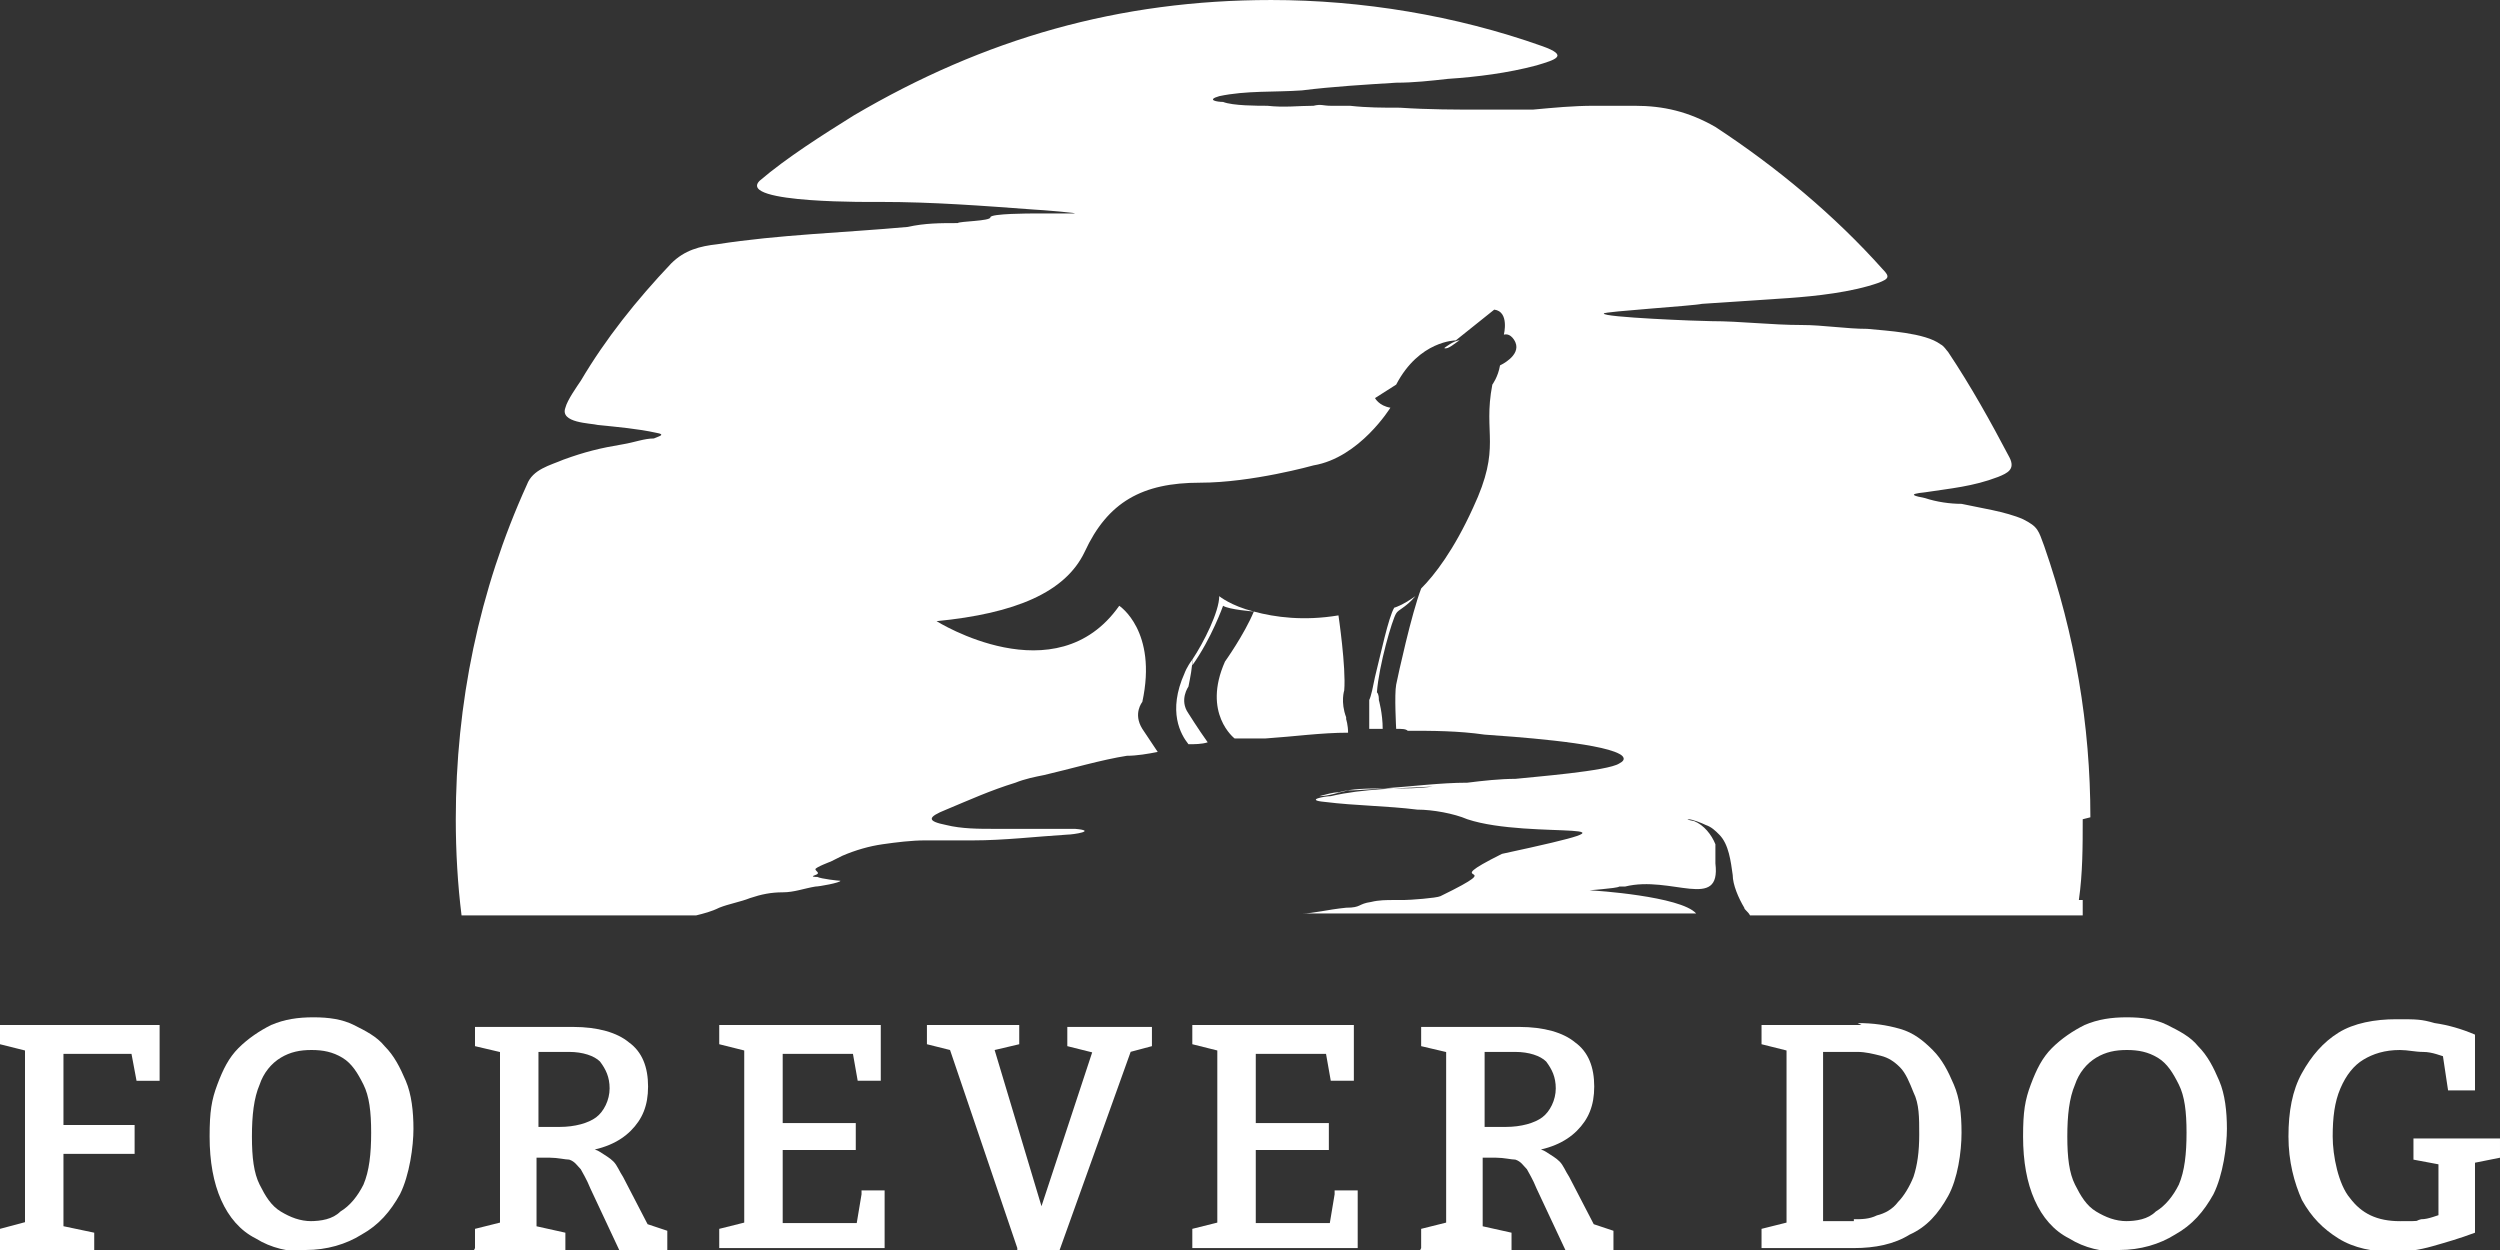 <svg xmlns="http://www.w3.org/2000/svg" id="Capa_1" viewBox="0 0 130 65"><rect x="0" y="0" width="130" height="65" fill="#333333" stroke="none"/><defs><style>      .st0 {        fill-rule: evenodd;      }      .st0, .st1 {        fill: #fff;      }    </style></defs><path class="st1" d="M54.7,23.8c-.2-.5-.3-.8-.3-.8,0,0,.1.4.3.8Z"></path><path class="st1" d="M0,64.9v-1l1.5-.4-.2.3v-9.5l.3.4-1.6-.4v-1h3.3c0,0,5,0,5,0v2.9s-1.2,0-1.2,0l-.3-1.6.4.2H3l.3-.3v4.3l-.3-.3h4v1.5H3l.3-.3v4.3l-.3-.3,1.9.4v1H0Z"></path><path class="st1" d="M16,65.1c-1,0-1.9-.2-2.7-.7-.8-.4-1.4-1.1-1.8-2-.4-.9-.6-2-.6-3.3s.1-1.9.4-2.7c.3-.8.6-1.4,1.1-1.9s1.1-.9,1.7-1.2c.7-.3,1.4-.4,2.2-.4s1.5.1,2.1.4c.6.3,1.2.6,1.6,1.1.5.5.8,1.1,1.1,1.8s.4,1.6.4,2.5-.2,2.4-.7,3.4c-.5.9-1.1,1.6-2,2.1-.8.5-1.8.8-2.9.8ZM16.1,63.5c.6,0,1.2-.1,1.6-.5.5-.3.9-.8,1.2-1.4.3-.7.4-1.6.4-2.7s-.1-1.9-.4-2.5c-.3-.6-.6-1.1-1.1-1.4-.5-.3-1-.4-1.6-.4s-1.1.1-1.6.4-.9.8-1.1,1.4c-.3.7-.4,1.6-.4,2.7s.1,1.9.4,2.5.6,1.1,1.1,1.4c.5.3,1,.5,1.6.5Z"></path><path class="st1" d="M24.7,64.9v-1l1.6-.4-.3.4v-9.6l.4.5-1.7-.4v-1h3.4c0,0,1.7,0,1.7,0,1.3,0,2.3.3,2.9.8.7.5,1,1.3,1,2.3s-.3,1.7-.9,2.3-1.5,1-2.7,1.1v-.2c.4,0,.8,0,1.1.2s.5.3.7.5c.2.2.3.5.5.8l1.4,2.7-.6-.4,1.5.5v1h-2.5l-1.5-3.2c-.2-.5-.4-.8-.5-1-.2-.2-.3-.4-.6-.5-.2,0-.6-.1-1-.1h-1l.3-.3v4.2l-.3-.4,1.8.4v1h-4.8ZM28,59.1l-.3-.5h1.4c.8,0,1.5-.2,1.9-.5.4-.3.7-.9.7-1.5s-.2-1-.5-1.4c-.3-.3-.9-.5-1.6-.5h-1.9l.3-.3v4.7Z"></path><path class="st1" d="M44.8,61.9h1.2v3h-8.6v-1l1.6-.4-.3.4v-9.6l.3.4-1.6-.4v-1h3.3c0,0,5.1,0,5.1,0v2.9h-1.2l-.3-1.7.4.3h-4.3l.3-.3v4.2l-.3-.3h4.1v1.4h-4.1l.3-.4v4.5l-.3-.3h4.5l-.4.3.3-1.8Z"></path><path class="st1" d="M52.9,64.9l-3.6-10.6.5.4-1.6-.4v-1h4.8c0,0,0,1,0,1l-1.7.4.3-.5,2.7,9h-.3l2.9-8.8.2.4-1.6-.4v-1h4.4c0,0,0,1,0,1l-1.5.4.5-.4-3.8,10.6h-2.2Z"></path><path class="st1" d="M69.4,61.9h1.2v3h-8.6v-1l1.6-.4-.3.4v-9.6l.3.4-1.6-.4v-1h3.3c0,0,5.1,0,5.1,0v2.9h-1.2l-.3-1.7.4.3h-4.3l.3-.3v4.2l-.3-.3h4.1v1.4h-4.1l.3-.4v4.5l-.3-.3h4.5l-.4.3.3-1.8Z"></path><path class="st1" d="M73.9,64.9v-1l1.6-.4-.3.4v-9.6l.4.5-1.7-.4v-1h3.4c0,0,1.7,0,1.7,0,1.3,0,2.3.3,2.9.8.7.5,1,1.3,1,2.3s-.3,1.7-.9,2.3-1.5,1-2.7,1.1v-.2c.4,0,.8,0,1.1.2s.5.3.7.5c.2.2.3.5.5.8l1.4,2.7-.6-.4,1.5.5v1h-2.5l-1.5-3.2c-.2-.5-.4-.8-.5-1-.2-.2-.3-.4-.6-.5-.2,0-.6-.1-1-.1h-1l.3-.3v4.2l-.3-.4,1.8.4v1h-4.8ZM77.2,59.1l-.3-.5h1.4c.8,0,1.5-.2,1.9-.5.4-.3.7-.9.7-1.5s-.2-1-.5-1.4c-.3-.3-.9-.5-1.6-.5h-1.9l.3-.3v4.7Z"></path><path class="st1" d="M96.6,53.2c.8,0,1.5.1,2.2.3.7.2,1.2.6,1.7,1.1.5.5.8,1.1,1.1,1.8.3.7.4,1.5.4,2.5s-.2,2.4-.7,3.3c-.5.9-1.1,1.6-2,2-.8.5-1.8.7-2.9.7h-4.8v-1l1.6-.4-.3.4v-9.6l.3.4-1.6-.4v-1h3.6c0,0,1.6,0,1.6,0ZM96.4,63.4c.4,0,.8,0,1.2-.2.4-.1.8-.3,1.1-.7.3-.3.6-.8.8-1.3.2-.6.3-1.3.3-2.2s0-1.6-.3-2.2c-.2-.5-.4-1-.7-1.3-.3-.3-.6-.5-1-.6-.4-.1-.8-.2-1.2-.2h-2.1l.3-.3v9.4l-.3-.3h1.9Z"></path><path class="st1" d="M110.3,65.1c-1,0-1.9-.2-2.7-.7-.8-.4-1.4-1.1-1.8-2-.4-.9-.6-2-.6-3.3s.1-1.9.4-2.7c.3-.8.6-1.4,1.1-1.9s1.1-.9,1.7-1.2c.7-.3,1.4-.4,2.2-.4s1.5.1,2.1.4c.6.3,1.2.6,1.6,1.1.5.5.8,1.1,1.1,1.8.3.7.4,1.6.4,2.5s-.2,2.4-.7,3.4c-.5.9-1.1,1.6-2,2.1-.8.5-1.8.8-2.9.8ZM110.5,63.5c.6,0,1.2-.1,1.6-.5.5-.3.9-.8,1.2-1.4.3-.7.4-1.6.4-2.7s-.1-1.9-.4-2.5c-.3-.6-.6-1.1-1.1-1.4-.5-.3-1-.4-1.6-.4s-1.1.1-1.6.4c-.5.3-.9.8-1.1,1.4-.3.7-.4,1.6-.4,2.7s.1,1.9.4,2.5.6,1.1,1.1,1.4c.5.3,1,.5,1.6.5Z"></path><path class="st1" d="M124.5,65.1c-1.1,0-2.1-.2-2.9-.7-.8-.5-1.4-1.1-1.9-2-.4-.9-.7-2-.7-3.3s.2-2.4.7-3.3c.5-.9,1.1-1.6,1.9-2.1.8-.5,1.9-.7,3-.7s1.3,0,2,.2c.7.1,1.4.3,2.1.6v2.9h-1.4l-.3-2,.3.3c-.4-.1-.8-.3-1.3-.3-.4,0-.8-.1-1.2-.1-.8,0-1.4.2-1.9.5-.5.3-.9.8-1.2,1.5-.3.7-.4,1.5-.4,2.5s.3,2.5.9,3.2c.6.8,1.4,1.2,2.6,1.2s.7,0,1.1-.1c.4,0,.8-.2,1.2-.3l-.3.4v-3.3l.3.4-1.6-.3v-1.1h4.5c0,0,0,1,0,1l-1.5.3.2-.4v4c-.8.3-1.5.5-2.2.7-.7.2-1.4.3-2,.3Z"></path><path class="st0" d="M71.2,37.9c.2,0,.4,0,.7,0,0-.8-.2-1.5-.2-1.5,0-.1,0-.3-.1-.4.1-1.4.8-3.8,1-4.1.1-.2.5-.3,1-.9-.7.5-1.1.6-1.1.6-.3.5-.7,2.4-1,3.6-.1.5-.2,1-.3,1.2,0,.3,0,1,0,1.6Z"></path><path class="st0" d="M75.1,18.1c.2.1.6-.3.8-.4-.3,0-.8.4-.8.4Z"></path><path class="st0" d="M62,34.3c0,.1,0,.2,0,.3,1-1.4,1.6-3.1,1.6-3.1.3.2,1.6.3,1.6.3-1.2-.3-1.8-.8-1.8-.8,0,.8-.8,2.4-1.4,3.3Z"></path><path class="st0" d="M108.7,42.5c0-4.8-.8-9.5-2.4-14.1-.3-.8-.3-1-1.1-1.4-.9-.4-2.3-.6-3.2-.8-.6,0-1.3-.1-1.9-.3-.5-.1-1-.2,0-.3,1.3-.2,2.5-.3,3.8-.8.5-.2.9-.4.6-1-1-1.9-2-3.7-3.2-5.5-.1-.1-.2-.3-.4-.4-.8-.6-2.8-.7-3.8-.8-1.1,0-2.3-.2-3.4-.2-1.6,0-3.2-.2-4.7-.2-.6,0-5.7-.2-5.6-.4,0-.1,4.7-.4,5.1-.5,1.5-.1,3-.2,4.5-.3,1.4-.1,3.3-.3,4.7-.8.5-.2.6-.3.2-.7-2.5-2.8-5.5-5.3-8.7-7.4-1.4-.8-2.7-1.1-4.2-1.1h-2.1c-1.1,0-2.1.1-3.2.2-.8,0-1.7,0-2.6,0-1.4,0-2.8,0-4.3-.1-.9,0-1.7,0-2.6-.1-.3,0-.7,0-1,0-.4,0-.5-.1-.9,0-.8,0-1.5.1-2.4,0-.5,0-1.8,0-2.3-.2-.3,0-.9-.1-.2-.3,1.4-.3,2.9-.2,4.3-.3,1.6-.2,3.3-.3,4.9-.4.9,0,1.8-.1,2.7-.2,1.5-.1,3.1-.3,4.6-.7,1-.3,1.7-.5.3-1-4.5-1.6-9.4-2.4-14.1-2.4-7.9,0-14.9,2-21.7,6-1.6,1-3.5,2.2-4.9,3.4h0c-1.2,1.2,6,1.1,6.3,1.1,2.7,0,5.3.2,8,.4.2,0,2.6.2,2,.2-.6,0-1.3,0-2,0-.2,0-2.3,0-2.3.2,0,.2-1.6.2-1.7.3-.9,0-1.7,0-2.6.2-3.3.3-6.7.4-9.9.9-.9.1-1.7.3-2.4,1-1.8,1.9-3.4,3.9-4.7,6.1-.2.3-.7,1-.8,1.4-.3.8,1.3.8,1.7.9,1,.1,2.1.2,3,.4.6.1.1.2-.1.3-.5,0-1,.2-1.6.3-1.2.2-2,.4-3.1.8-.7.3-1.6.5-1.9,1.3-2.5,5.5-3.7,11.4-3.7,17.4,0,1.7.1,3.4.3,5,6.6,0-2.7,0,3.9,0h8.3c.4-.1.8-.2,1.2-.4.5-.2,1.1-.3,1.6-.5.6-.2,1.1-.3,1.7-.3.6,0,1.1-.2,1.7-.3.2,0,1.3-.2,1.3-.3-.1,0-1-.1-1.2-.2-.1,0-.4,0-.1-.1.3-.1,0-.2,0-.3s.8-.4.8-.4c.2-.1.4-.2.6-.3.7-.3,1.4-.5,2.1-.6.7-.1,1.5-.2,2.2-.2.9,0,1.7,0,2.5,0,1.6,0,3.3-.2,4.9-.3.3,0,1.6-.2.4-.3-.6,0-1.4,0-2.1,0s-1.4,0-2.1,0c-.8,0-1.7,0-2.5-.2-1-.2-1-.4,0-.8,1.2-.5,2.3-1,3.6-1.4.5-.2,1-.3,1.5-.4,1.3-.3,3-.8,4.3-1,.5,0,1.1-.1,1.6-.2-.4-.6-.8-1.2-.8-1.2-.5-.8,0-1.4,0-1.4.8-3.7-1.2-5-1.2-5-3.3,4.7-9.5.8-9.5.8,4.1-.4,6.7-1.5,7.7-3.6,1.2-2.6,3-3.6,6-3.6,2.7,0,5.9-.9,5.9-.9,2.4-.4,4-3,4-3-.6-.1-.8-.5-.8-.5l1.1-.7c1.2-2.3,3.1-2.3,3.1-2.3l2-1.6c.8.1.5,1.3.5,1.3h0c.4-.1.6.4.6.4.3.7-.8,1.2-.8,1.2-.1.6-.4,1-.4,1-.5,2.6.5,3.2-1,6.4-1,2.2-2,3.5-2.7,4.2-.5,1.3-1.2,4.5-1.3,5-.1.5,0,2.3,0,2.3.3,0,.5,0,.6.1,1.3,0,2.6,0,4,.2,1.4.1,5.9.4,7,1,.2.1.4.3,0,.5-.6.4-4.5.7-5.4.8-.8,0-1.7.1-2.5.2-1.4,0-2.9.2-4.4.3-.7,0-1.6,0-2.3.2-.3,0-.6.1-1,.2.5,0,1-.2,1.5-.3.7,0,1.4-.1,2.2-.1.8,0,1.5,0,2.2-.1h0c-1.7.1-3.6.1-5.3.5-.3,0-1.4.2-.3.3,1.6.2,3.2.2,4.8.4.8,0,1.9.2,2.6.5,3.3,1.1,10.6-.1,1.8,1.8-3.6,1.8.7.3-3.2,2.2-.2.1-1.6.2-1.9.2-.1,0-.3,0-.5,0-.4,0-.8,0-1.2.1-.7.1-.5.3-1.3.3-1,.1-1.7.3-2.3.3h20.5c-.8-.9-5.3-1.2-5.5-1.2-.3,0,1.4-.1,1.5-.2,0,0,.2,0,.3,0,2.4-.6,5,1.3,4.7-1.2,0-.2,0-.8,0-1-.2-.5-.6-1-1.1-1.2,0,0-.5-.1-.3-.1s.7.2.9.3c.3.1.5.3.7.5.5.5.6,1.4.7,2.1,0,.5.3,1.2.6,1.7,0,.1.2.2.3.4h17.3v-.8h-.2c.2-1.4.2-2.8.2-4.2Z"></path><path class="st0" d="M70,37.3c-.3-.8-.1-1.4-.1-1.4.1-1.2-.3-3.9-.3-3.9-1.8.3-3.3.1-4.4-.2-.5,1.2-1.5,2.6-1.5,2.6-1.2,2.7.5,4,.5,4,.3,0,.5,0,.7,0,.3,0,.6,0,.9,0,1.5-.1,2.9-.3,4.3-.3,0-.4-.1-.7-.1-.7Z"></path><path class="st0" d="M61.8,35.7c.1-.5.2-1,.2-1.4-.3.4-.4.7-.4.7-.9,2-.2,3.2.2,3.7.3,0,.7,0,1-.1-.5-.7-1-1.5-1-1.5-.5-.7,0-1.4,0-1.4Z"></path></svg>